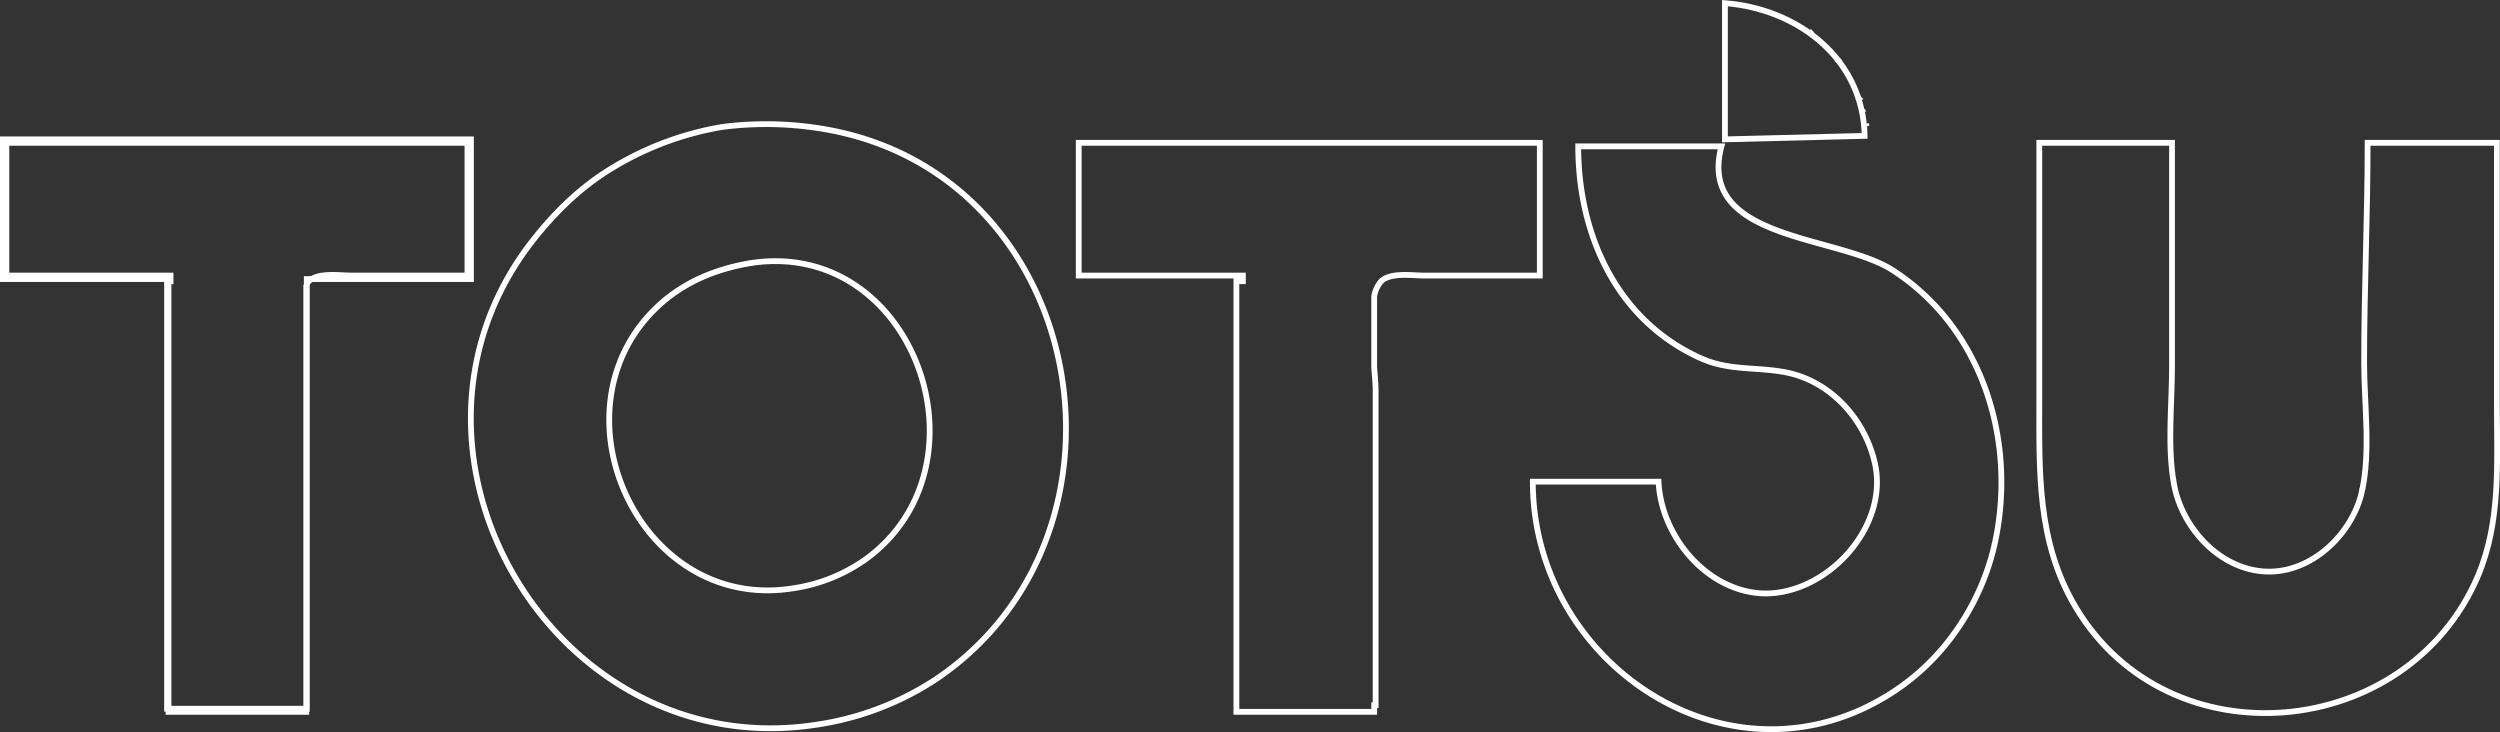 <svg xmlns="http://www.w3.org/2000/svg" width="864.803" height="253.243"><rect width="100%" height="100%" fill="#333333" stroke="none"/><g data-name="グループ 80" fill="none" stroke="#fff" stroke-miterlimit="10" stroke-width="2"><path data-name="パス 304" d="M596.691 1.083v47.123l48.332-1.208c-.556-26.796-23.11-43.906-48.332-45.915z"/><path data-name="パス 305" d="M625.69 10.749l1.208 1.208z"/><path data-name="パス 306" d="M635.356 20.416l1.208 1.208zm7.25 13.291l1.208 1.208z"/><path data-name="パス 307" d="M644.213 38.138l.4.8z"/><path data-name="パス 308" d="M645.425 42.971l.4.8z"/><path data-name="パス 309" d="M1 48.206v48.332h56.79v148.621h48.332V96.538h56.791V48.206z"/><path data-name="パス 310" d="M705.437 49.415v88.205c0 25.5-.922 49.78 12.631 72.5 32.311 54.167 114.886 46.134 139.1-10.874 8.005-18.85 6.558-39.2 6.558-59.207V49.415h-44.713c0 25.437-1.208 50.748-1.208 76.122 0 14.2 2.362 30.833-.823 44.707-3.344 14.573-17.39 28.056-33.009 27.474-15.939-.6-29.045-14.882-31.876-29.89-2.471-13.1-.748-27.779-.748-41.082V49.415z"/><path data-name="パス 311" d="M545.942 50.623c0 30.5 13.291 60.179 42.29 73.251 10.179 4.607 19.673 2.872 30.208 5.07 15.307 3.309 26.949 16.585 30.188 31.634 4.706 21.868-16.677 45.2-38.646 44.707-19.7-.738-35.435-19.975-36.249-38.665h-43.5c0 63.267 68.673 108.991 124.455 72.861a79.5 79.5 0 0021.7-20.9 84.293 84.293 0 0013.567-30.207c7.893-35.355-3.917-74.744-35.264-94.925-19.062-12.272-67.838-10.116-59.207-42.821z"/><path data-name="パス 312" d="M288.575 45.308a118.664 118.664 0 00-38.666-1.4 107.173 107.173 0 00-38.666 14.529c-10.5 6.4-19.445 15.172-26.983 24.814-56.742 72.576 7.505 181.571 98.273 167.423a102.215 102.215 0 0041.08-15.615c73.675-49.399 53.732-171.605-35.038-189.751zm10.874 148.154a57.8 57.8 0 01-25.374 10.084c-54.056 8.443-85.547-64.132-44.707-99.2 8.667-7.394 19.058-11.437 30.207-13.323 56.682-8.831 84.581 70.069 39.874 102.439z"/><path data-name="パス 313" d="M817.003 168.634l.4.8z"/><path data-name="パス 314" d="M373.155 49.415V95.33h56.791v1.962h-2.251v148.949h47.666v-2.291h.5V135.204c0-1.948-.232-4.8-.5-8.081v-24.612a10.723 10.723 0 012.437-5.244c3.3-3.145 10.746-1.937 14.979-1.937h39.874V49.415z"/><path data-name="パス 315" d="M2.208 49.415V95.33h56.79v1.962h-.709v148.949h47.666v-147.8a6.52 6.52 0 01.9-1.176c3.3-3.145 10.747-1.937 14.979-1.937h39.869V49.415z"/></g></svg>